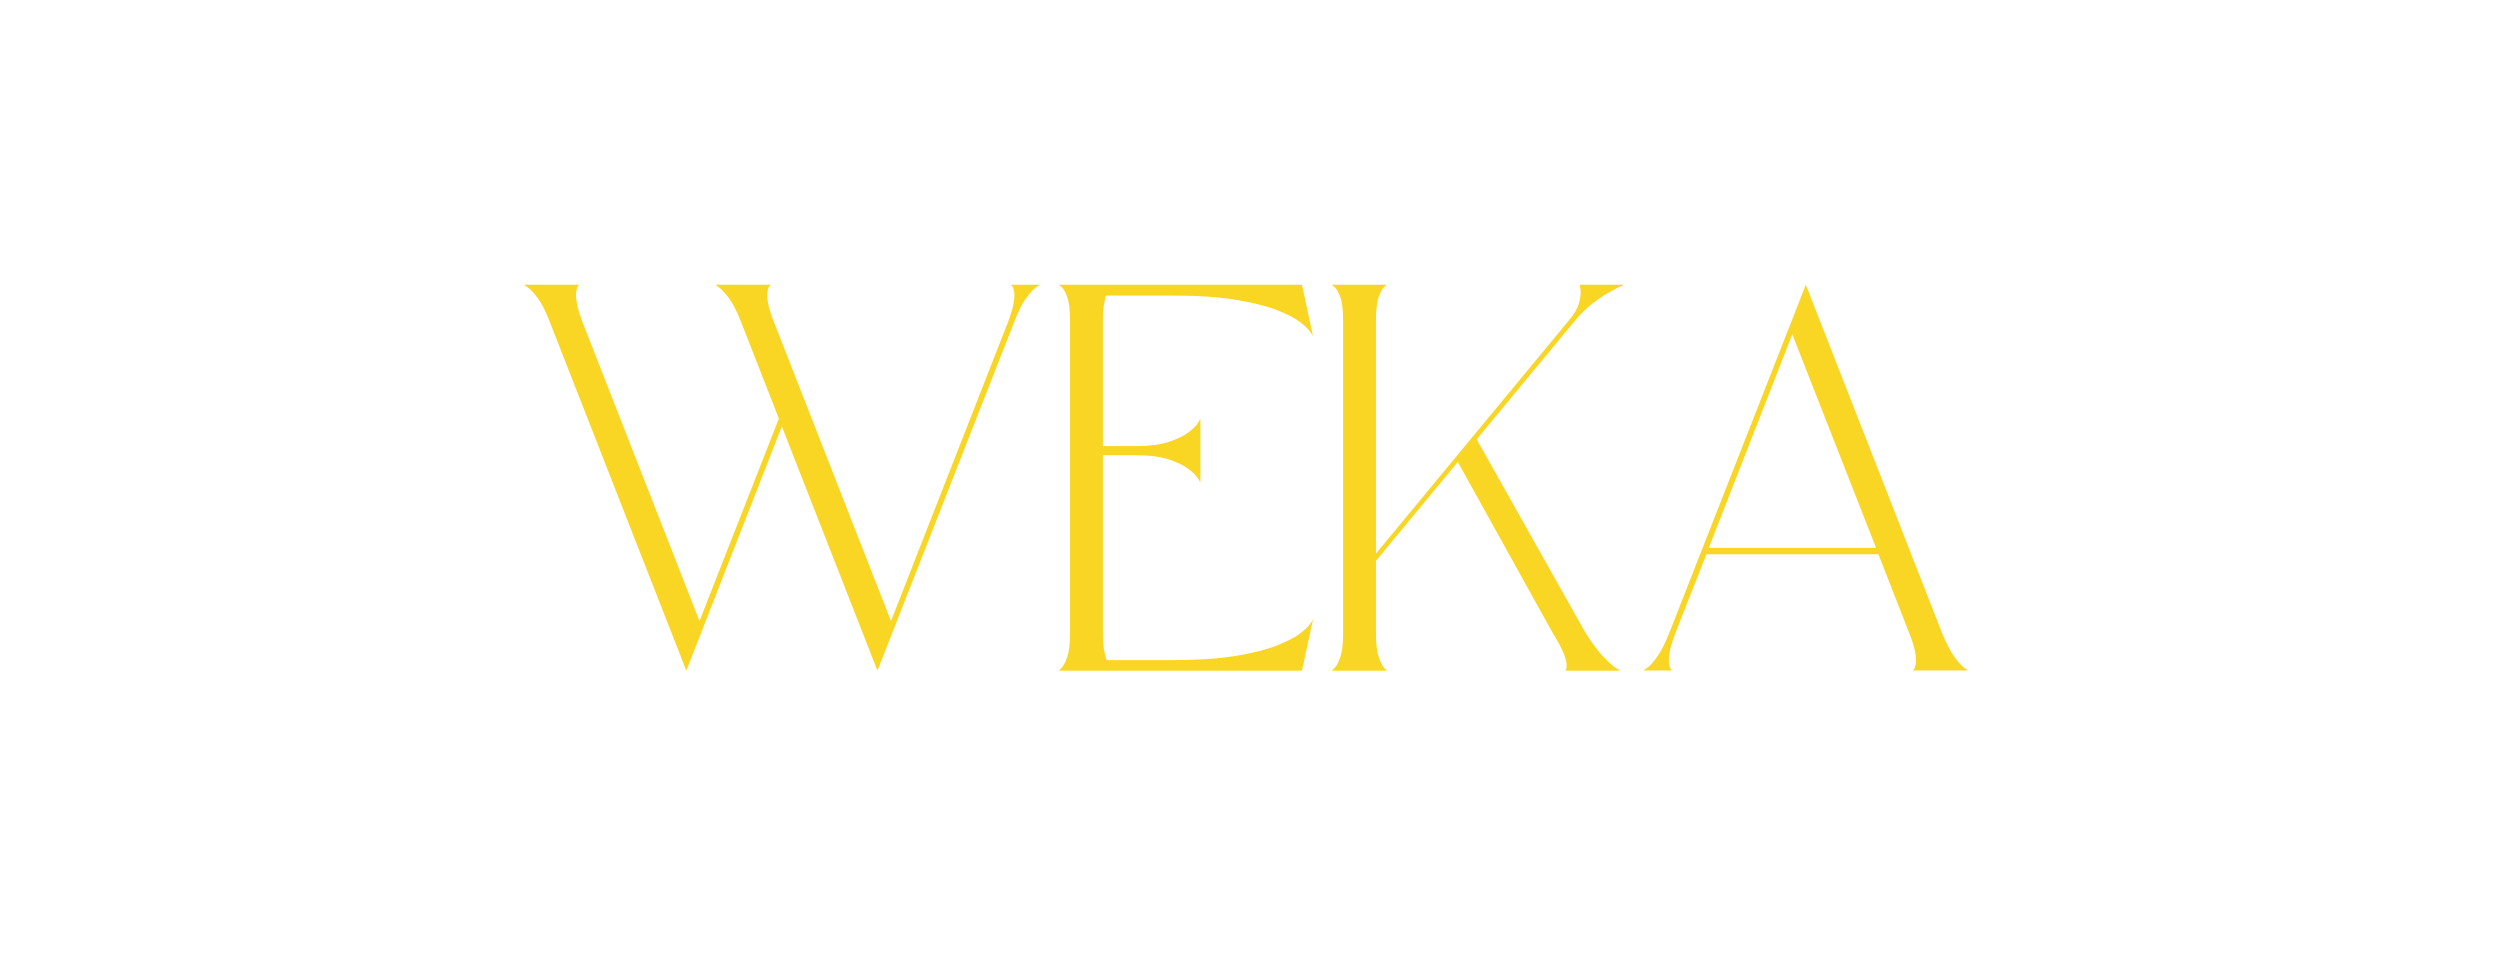 <svg xmlns="http://www.w3.org/2000/svg" width="439" height="169" viewBox="0 0 439 169" fill="none"><path d="M137.292 74.875L120.521 117.771L96.583 56.625C95.859 54.724 95.146 53.302 94.438 52.354C93.729 51.411 93.146 50.786 92.688 50.479C92.229 50.161 92 50 92 50H101.688C101.688 50 101.625 50.094 101.5 50.271C101.375 50.438 101.271 50.75 101.188 51.208C101.115 51.667 101.151 52.328 101.292 53.188C101.427 54.052 101.771 55.198 102.313 56.625L122.833 109.063L136.771 73.5L130.167 56.625C129.427 54.724 128.708 53.302 128 52.354C127.292 51.411 126.714 50.786 126.271 50.479C125.839 50.161 125.625 50 125.625 50H135.313C135.313 50 135.24 50.094 135.104 50.271C134.964 50.438 134.854 50.75 134.771 51.208C134.688 51.667 134.714 52.328 134.854 53.188C135.005 54.052 135.365 55.198 135.938 56.625L156.458 109.063L176.979 56.625C177.521 55.198 177.859 54.052 178 53.188C178.135 52.328 178.167 51.667 178.083 51.208C178.01 50.75 177.906 50.438 177.771 50.271C177.646 50.094 177.583 50 177.583 50H182.604C182.604 50 182.375 50.161 181.917 50.479C181.458 50.786 180.88 51.411 180.188 52.354C179.49 53.302 178.781 54.724 178.063 56.625L154.083 117.771L137.292 74.875Z" fill="#F9D623"></path><path d="M210.793 84.708C210.793 84.708 210.637 84.469 210.335 83.979C210.043 83.495 209.486 82.948 208.668 82.333C207.845 81.708 206.694 81.156 205.21 80.667C203.72 80.182 201.798 79.938 199.439 79.938H193.668V111.188C193.668 112.302 193.73 113.245 193.855 114.021C193.98 114.786 194.137 115.417 194.335 115.917H205.814C210.23 115.917 213.923 115.677 216.897 115.188C219.882 114.703 222.277 114.104 224.085 113.396C225.902 112.688 227.277 111.99 228.21 111.292C229.137 110.599 229.762 110.01 230.085 109.521C230.402 109.021 230.564 108.771 230.564 108.771L228.626 117.771H185.918C185.918 117.771 186.074 117.615 186.397 117.292C186.73 116.974 187.064 116.344 187.397 115.396C187.73 114.453 187.897 113.052 187.897 111.188V56.292C187.897 54.406 187.73 53.016 187.397 52.125C187.064 51.24 186.73 50.661 186.397 50.396C186.074 50.135 185.918 50 185.918 50H228.626L230.564 59.021C230.564 59.021 230.402 58.781 230.085 58.292C229.762 57.807 229.137 57.208 228.21 56.5C227.277 55.792 225.902 55.094 224.085 54.396C222.277 53.703 219.882 53.115 216.897 52.625C213.923 52.141 210.23 51.896 205.814 51.896H194.23C194.074 52.328 193.944 52.911 193.835 53.646C193.72 54.37 193.668 55.229 193.668 56.229V78.333H199.439C201.798 78.333 203.72 78.094 205.21 77.604C206.694 77.104 207.845 76.552 208.668 75.938C209.486 75.328 210.043 74.781 210.335 74.292C210.637 73.792 210.793 73.542 210.793 73.542V84.708Z" fill="#F9D623"></path><path d="M241.619 98.479V111.188C241.619 113.052 241.786 114.458 242.119 115.417C242.452 116.365 242.77 116.995 243.077 117.313C243.395 117.62 243.557 117.771 243.557 117.771H233.869C233.869 117.771 234.025 117.62 234.348 117.313C234.682 116.995 235.015 116.365 235.348 115.417C235.682 114.458 235.848 113.052 235.848 111.188V56.292C235.848 54.406 235.682 53.021 235.348 52.146C235.015 51.26 234.682 50.682 234.348 50.417C234.025 50.141 233.869 50 233.869 50H243.557C243.557 50 243.395 50.125 243.077 50.375C242.77 50.625 242.452 51.198 242.119 52.083C241.786 52.974 241.619 54.365 241.619 56.25V97.208L275.473 56.292C276.458 55.125 277.067 54.073 277.307 53.125C277.541 52.182 277.619 51.427 277.536 50.854C277.452 50.286 277.411 50 277.411 50H285.265C285.265 50 284.984 50.12 284.432 50.354C283.89 50.594 283.182 50.969 282.307 51.479C281.442 51.979 280.505 52.625 279.494 53.417C278.494 54.198 277.536 55.141 276.619 56.25L259.307 77.146L278.452 111.188C279.661 113.052 280.713 114.458 281.619 115.417C282.536 116.365 283.249 116.995 283.765 117.313C284.291 117.62 284.557 117.771 284.557 117.771H274.869C274.869 117.771 274.911 117.698 274.994 117.542C275.088 117.375 275.124 117.063 275.098 116.604C275.067 116.146 274.88 115.49 274.536 114.625C274.187 113.766 273.567 112.62 272.682 111.188L255.994 81.125L241.619 98.479Z" fill="#F9D623"></path><path d="M335.876 117.729C335.876 117.729 335.943 117.656 336.084 117.5C336.219 117.333 336.334 117.021 336.417 116.563C336.501 116.104 336.464 115.448 336.313 114.583C336.173 113.708 335.818 112.563 335.251 111.146L329.855 97.333H299.646L294.209 111.146C293.667 112.563 293.324 113.708 293.188 114.583C293.048 115.448 293.011 116.104 293.084 116.563C293.167 117.021 293.271 117.333 293.396 117.5C293.521 117.656 293.584 117.729 293.584 117.729H288.584C288.584 117.729 288.813 117.573 289.271 117.25C289.73 116.932 290.298 116.302 290.98 115.354C291.673 114.411 292.386 113.01 293.126 111.146L317.105 50L341.021 111.146C341.782 113.01 342.511 114.411 343.209 115.354C343.902 116.302 344.464 116.932 344.896 117.25C345.339 117.573 345.563 117.729 345.563 117.729H335.876ZM300.063 96.208H329.438L314.73 58.708L300.063 96.208Z" fill="#F9D623"></path></svg>